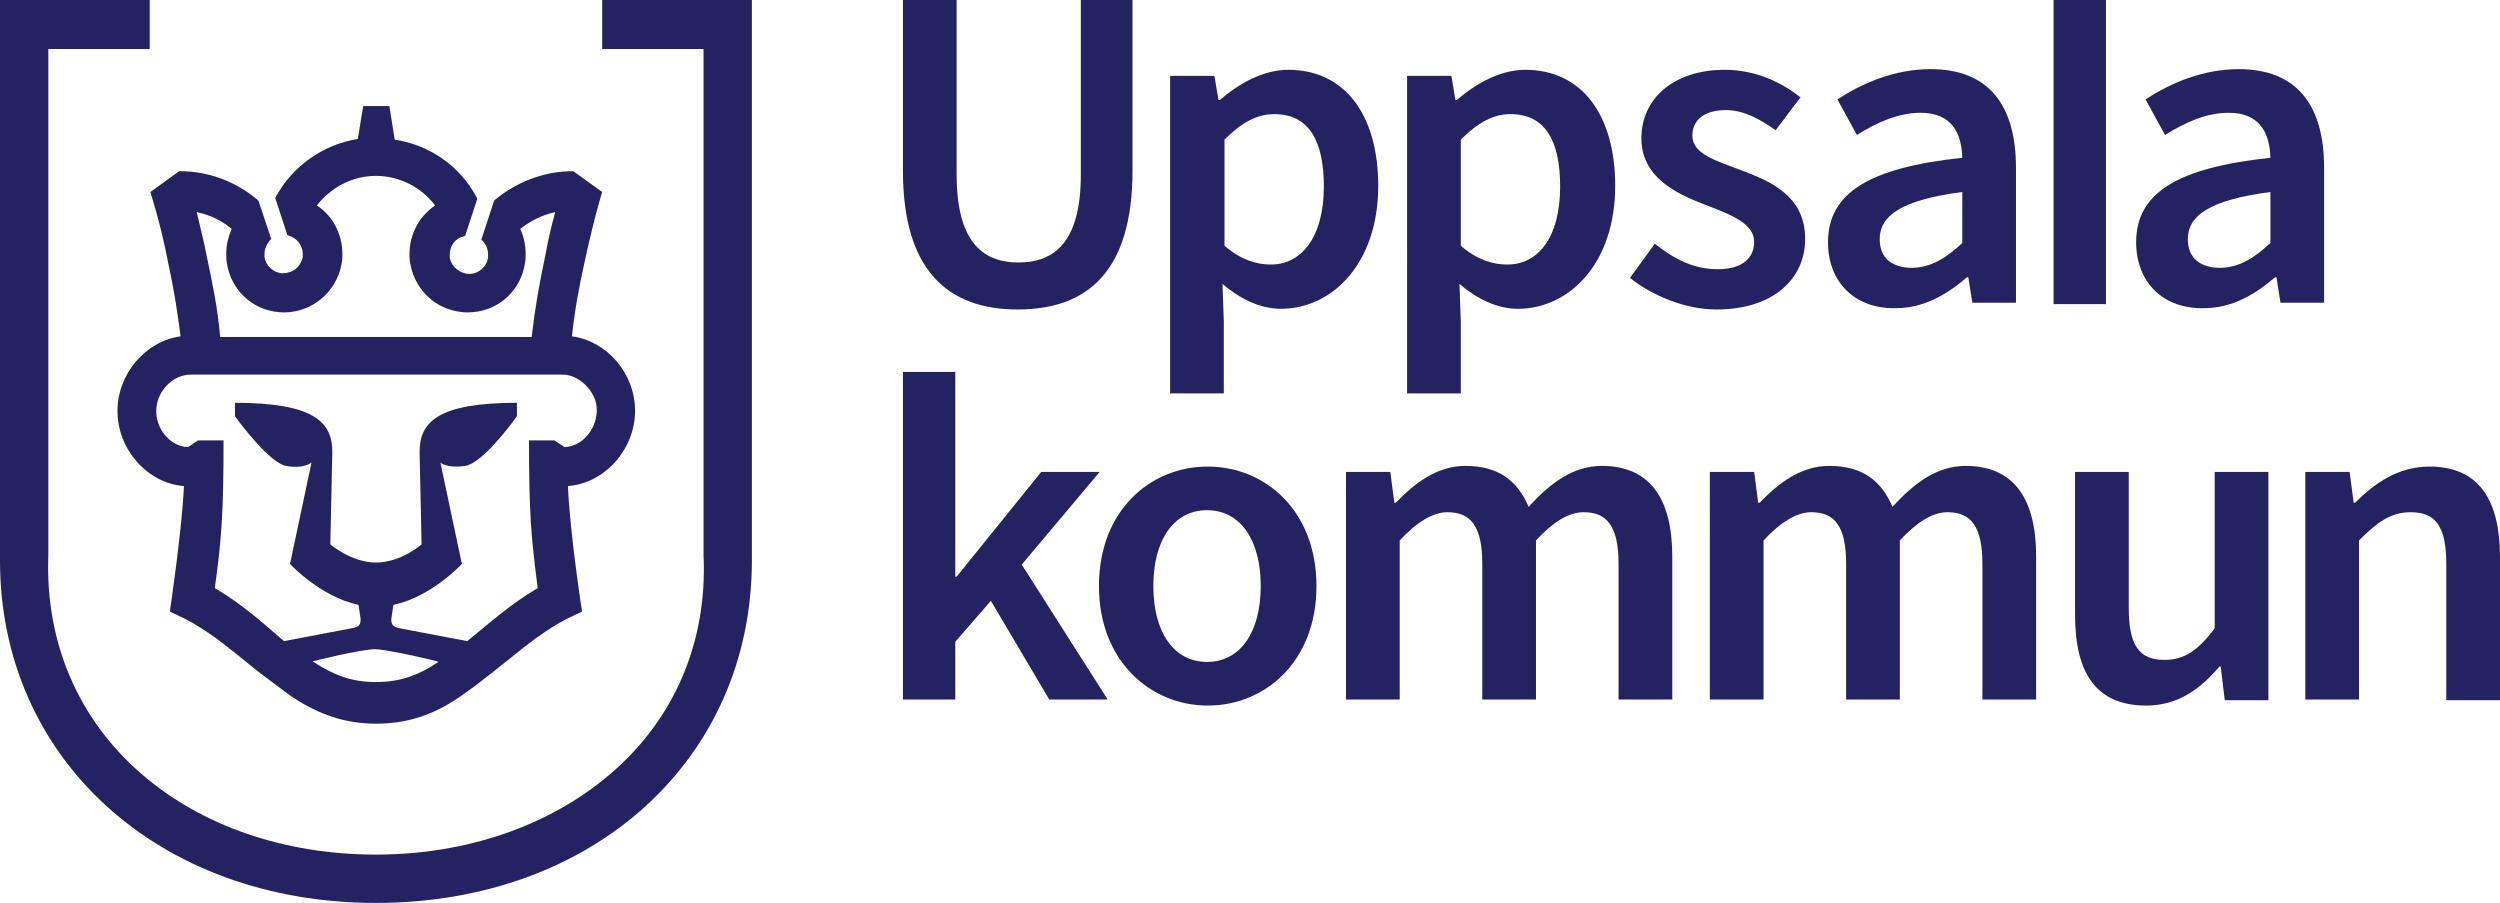 <?xml version="1.0" encoding="utf-8"?>
<!-- Generator: Adobe Illustrator 23.0.2, SVG Export Plug-In . SVG Version: 6.00 Build 0)  -->
<svg version="1.1" id="Logo" fill="#252261" xmlns="http://www.w3.org/2000/svg" xmlns:xlink="http://www.w3.org/1999/xlink" x="0px" y="0px"
	 viewBox="0 0 372.4 134.5" style="enable-background:new 0 0 372.4 134.5;" xml:space="preserve">
<g>
	<path d="M134.5,55.4h7.8v30.5h0.2l12.6-15.6h8.7l-11.6,13.8l12.8,20.1h-8.7l-8.7-14.7l-5.3,6.1v8.6h-7.8V55.4z"/>
	<path d="M163.7,87.3c0-11.3,7.7-17.8,16.2-17.8c8.5,0,16.2,6.5,16.2,17.8c0,11.3-7.7,17.8-16.2,17.8
		C171.4,105.1,163.7,98.5,163.7,87.3z M187.8,87.3c0-6.8-3-11.3-8-11.3s-8,4.5-8,11.3c0,6.8,3,11.3,8,11.3S187.8,94.1,187.8,87.3z"
		/>
	<path d="M200.6,70.3h6.5l0.6,4.6h0.2c2.9-3,6.2-5.5,10.4-5.5c5,0,7.8,2.3,9.4,6.1c3.2-3.5,6.6-6.1,10.9-6.1
		c7.2,0,10.5,4.9,10.5,13.5v21.3h-8V84c0-5.6-1.7-7.7-5.2-7.7c-2.2,0-4.5,1.4-7.1,4.2v23.7h-8V84c0-5.6-1.7-7.7-5.2-7.7
		c-2.1,0-4.5,1.4-7.1,4.2v23.7h-8V70.3z"/>
	<path d="M254.8,70.3h6.5l0.6,4.6h0.2c2.9-3,6.2-5.5,10.4-5.5c5,0,7.8,2.3,9.4,6.1c3.2-3.5,6.6-6.1,10.9-6.1
		c7.2,0,10.5,4.9,10.5,13.5v21.3h-8V84c0-5.6-1.7-7.7-5.2-7.7c-2.2,0-4.5,1.4-7.1,4.2v23.7h-8V84c0-5.6-1.7-7.7-5.2-7.7
		c-2.1,0-4.5,1.4-7.1,4.2v23.7h-8V70.3z"/>
	<path d="M309.1,91.6V70.3h8v20.3c0,5.6,1.6,7.7,5.3,7.7c3,0,5-1.4,7.5-4.7V70.3h8v34h-6.5l-0.6-5h-0.2c-3,3.5-6.3,5.8-10.9,5.8
		C312.2,105.1,309.1,100.2,309.1,91.6z"/>
	<path d="M343.5,70.3h6.5l0.6,4.6h0.2c3-3,6.5-5.4,11.1-5.4c7.3,0,10.5,4.9,10.5,13.5v21.3h-8V84c0-5.6-1.6-7.7-5.3-7.7
		c-3,0-5,1.5-7.7,4.2v23.7h-8V70.3z"/>
</g>
<g>
	<path d="M134.5,25.4V0h8v26c0,9.8,3.7,13.1,9.2,13.1c5.5,0,9.3-3.2,9.3-13.1V0h7.7v25.4c0,14.9-6.6,20.7-17.1,20.7
		C141.2,46.1,134.5,40.3,134.5,25.4z"/>
	<path d="M174.4,11.3h6.5l0.6,3.6h0.2c2.9-2.5,6.5-4.5,10.2-4.5c8.5,0,13.4,6.8,13.4,17.3c0,11.6-6.9,18.3-14.5,18.3
		c-3,0-6-1.4-8.7-3.7l0.2,5.6v10.7h-8V11.3z M197.2,27.8c0-6.8-2.2-10.8-7.4-10.8c-2.5,0-4.8,1.2-7.4,3.8v15.8
		c2.4,2.1,4.8,2.8,6.8,2.8C193.7,39.5,197.2,35.5,197.2,27.8z"/>
	<path d="M209.7,11.3h6.5l0.6,3.6h0.2c2.9-2.5,6.5-4.5,10.2-4.5c8.5,0,13.4,6.8,13.4,17.3c0,11.6-6.9,18.3-14.5,18.3
		c-3,0-6-1.4-8.7-3.7l0.2,5.6v10.7h-8V11.3z M232.4,27.8c0-6.8-2.2-10.8-7.4-10.8c-2.5,0-4.8,1.2-7.4,3.8v15.8
		c2.4,2.1,4.8,2.8,6.8,2.8C229,39.5,232.4,35.5,232.4,27.8z"/>
	<path d="M242.8,41.4l3.7-5.1c3,2.4,5.9,3.8,9.4,3.8c3.7,0,5.4-1.7,5.4-4.1c0-2.8-3.7-4.1-7.3-5.5c-4.5-1.7-9.5-4.2-9.5-9.9
		c0-5.9,4.8-10.2,12.4-10.2c4.7,0,8.5,1.9,11.3,4.1l-3.7,4.9c-2.4-1.7-4.8-3-7.4-3c-3.4,0-5,1.6-5,3.8c0,2.7,3.4,3.7,7.1,5.1
		c4.6,1.7,9.7,3.9,9.7,10.3c0,5.8-4.6,10.5-13.2,10.5C251.1,46.1,246.2,44.1,242.8,41.4z"/>
	<path d="M272.3,36.1c0-7.3,6-11.1,20-12.6c-0.1-3.7-1.6-6.7-6.2-6.7c-3.4,0-6.6,1.5-9.5,3.3l-2.9-5.3c3.7-2.4,8.5-4.5,13.9-4.5
		c8.5,0,12.7,5.2,12.7,14.7v20.1h-6.5l-0.6-3.8h-0.2c-3,2.6-6.5,4.6-10.5,4.6C276.4,46.1,272.3,42.1,272.3,36.1z M292.3,36.2v-7.6
		c-9.2,1.2-12.3,3.6-12.3,7c0,3,2,4.3,4.9,4.3C287.7,39.8,289.8,38.5,292.3,36.2z"/>
	<path d="M318.2,36.1c0-7.3,6-11.1,20-12.6c-0.1-3.7-1.6-6.7-6.2-6.7c-3.4,0-6.6,1.5-9.5,3.3l-2.9-5.3c3.7-2.4,8.5-4.5,13.9-4.5
		c8.5,0,12.7,5.2,12.7,14.7v20.1h-6.5l-0.6-3.8h-0.2c-3,2.6-6.5,4.6-10.5,4.6C322.3,46.1,318.2,42.1,318.2,36.1z M338.2,36.2v-7.6
		c-9.2,1.2-12.3,3.6-12.3,7c0,3,2,4.3,4.9,4.3C333.6,39.8,335.7,38.5,338.2,36.2z"/>
	<rect x="305.9" width="7.8" height="45.3"/>
</g>
<path d="M89.7,0v7.3h15.1v75.4c0.6,13-4.4,24.5-13.9,32.6c-9,7.7-21.4,12-34.9,12s-25.9-4.2-34.9-12c-9.4-8.1-14.4-19.6-13.9-32.6
	V7.3h15.1V0H0v83.5c0,29.5,23.6,51,56,51s56-21.4,56-51V0H89.7z"/>
<path d="M94.6,61.2c0-5.6-4.2-10.4-9.4-11.1c0.4-3.9,1.1-7.5,1.8-10.7c0.7-3.3,1.5-6.6,2.4-9.8l0.3-1l-4.3-3.1l-0.1,0
	c-4.2,0-8.4,1.6-11.6,4.3l-0.1,0.1l-1.8,5.5l-0.1,0.3l0.2,0.2c0.5,0.5,0.8,1.2,0.8,2c0,0.1,0,0.3,0,0.5c-0.2,1.3-1.3,2.3-2.6,2.4
	c-0.3,0-0.6,0-0.9-0.1c-1.1-0.3-2-1.2-2.2-2.3c0-0.2,0-0.3,0-0.5c0-1.3,0.8-2.4,2.1-2.7l0.2-0.1l1.8-5.5l-0.1-0.2
	c-2.5-4.7-7-7.8-12.2-8.6L58,15.8h-3.9l-0.8,4.9c-5.1,0.8-9.7,4-12.2,8.6L41,29.5l1.8,5.5l0.2,0.1c1.2,0.3,2.1,1.5,2.1,2.7
	c0,0.1,0,0.3,0,0.5c-0.2,1.1-1.1,2.1-2.2,2.3c-0.3,0.1-0.6,0.1-0.9,0.1c-1.3-0.1-2.4-1.1-2.6-2.4c0-0.2,0-0.3,0-0.5
	c0-0.7,0.3-1.4,0.8-2l0.2-0.2l-1.9-5.7l-0.1-0.1c-3.3-2.8-7.4-4.3-11.6-4.3l-0.1,0l-4.3,3.1l0.3,1c1,3.3,1.8,6.6,2.4,9.8
	c0.7,3.2,1.3,6.7,1.8,10.7c-5.2,0.7-9.4,5.6-9.4,11.1c0,5.8,4.5,10.8,9.9,11.2c-0.3,6.7-2.1,18.7-2.1,18.7l2.3,1.1
	c3.1,1.6,6,3.9,8.7,6.1c1.1,0.9,2.2,1.8,3.3,2.6c1.5,1.1,2.9,2.2,3.9,2.9c4.1,2.7,8,4,12.5,4s8.4-1.2,12.5-4c1-0.7,2.4-1.7,3.9-2.9
	c1.1-0.8,2.1-1.7,3.3-2.6c2.7-2.2,5.6-4.5,8.7-6.1l2.3-1.1c0,0-1.8-11.6-2.1-18.7C90.1,72,94.6,66.9,94.6,61.2z M34.5,34.1
	c-0.5,1.2-0.8,2.4-0.8,3.7c0,0.4,0,0.9,0.1,1.4c0.6,4,3.8,7,7.8,7.3c0.9,0.1,1.8,0,2.7-0.2c3.4-0.8,6-3.6,6.6-7.1
	c0.1-0.5,0.1-0.9,0.1-1.4c0-3-1.5-5.7-3.8-7.2c2.1-2.7,5.3-4.4,8.8-4.4c3.5,0,6.8,1.7,8.8,4.4c-2.3,1.6-3.8,4.2-3.8,7.2
	c0,0.4,0,0.9,0.1,1.4c0.6,3.5,3.1,6.3,6.6,7.1c0.9,0.2,1.8,0.3,2.7,0.2c4-0.3,7.2-3.3,7.8-7.3c0.1-0.5,0.1-0.9,0.1-1.4
	c0-1.3-0.3-2.6-0.8-3.7c1.5-1.2,3.3-2.1,5.2-2.5c-0.6,2.2-1.1,4.4-1.5,6.6c-0.9,4.3-1.5,7.6-2,12H32.8c-0.4-4.4-1.1-7.8-2-12
	c-0.4-2.2-1-4.4-1.5-6.6C31.2,32,33,32.8,34.5,34.1z M65.3,98.6c-3.1,2.1-5.9,3-9.3,3c-3.4,0-6.1-0.9-9.3-3c0,0-0.1,0-0.1-0.1
	c0,0,7.2-1.8,9.3-1.8C58,96.8,65.4,98.5,65.3,98.6C65.4,98.5,65.3,98.6,65.3,98.6z M84.1,66.6l-1.5-1h-3.8c0,10.9,0.3,14.3,1.3,22
	C76,90,72.7,93,69.6,95.5l-10-1.9c0,0-0.8-0.1-1.1-0.5c-0.3-0.4-0.2-1-0.2-1l0.3-2c5.7-1.2,10.2-6.1,10.2-6.1l-3.2-15.1
	c0,0,0.9,0.9,3.7,0.5c2.5-0.4,6.7-6,7.7-7.4v-2c-11.8,0-14.5,2.9-14.5,7.3l0.3,13.8c0,0-3.1,2.7-6.8,2.7c-3.6,0-6.8-2.7-6.8-2.7
	l0.3-13.8c0-4.4-2.7-7.3-14.5-7.3v2c1,1.4,5.3,7,7.6,7.4c2.6,0.5,3.8-0.5,3.8-0.5l-3.2,15.1c0,0,4.5,4.9,10.2,6.1l0.3,2
	c0,0,0.1,0.6-0.2,1c-0.3,0.4-1.2,0.5-1.2,0.5l-10,1.9C39.4,93,36.1,90,32,87.6c1-7.3,1.3-11.1,1.3-22h-3.8l-1.5,1
	c-3-0.1-5.3-3.4-4.6-6.5c0.5-2.3,2.6-4.3,5-4.3h55.4c2.3,0,4.5,2.1,5,4.3C89.4,63.2,87.1,66.5,84.1,66.6z"/>
</svg>
